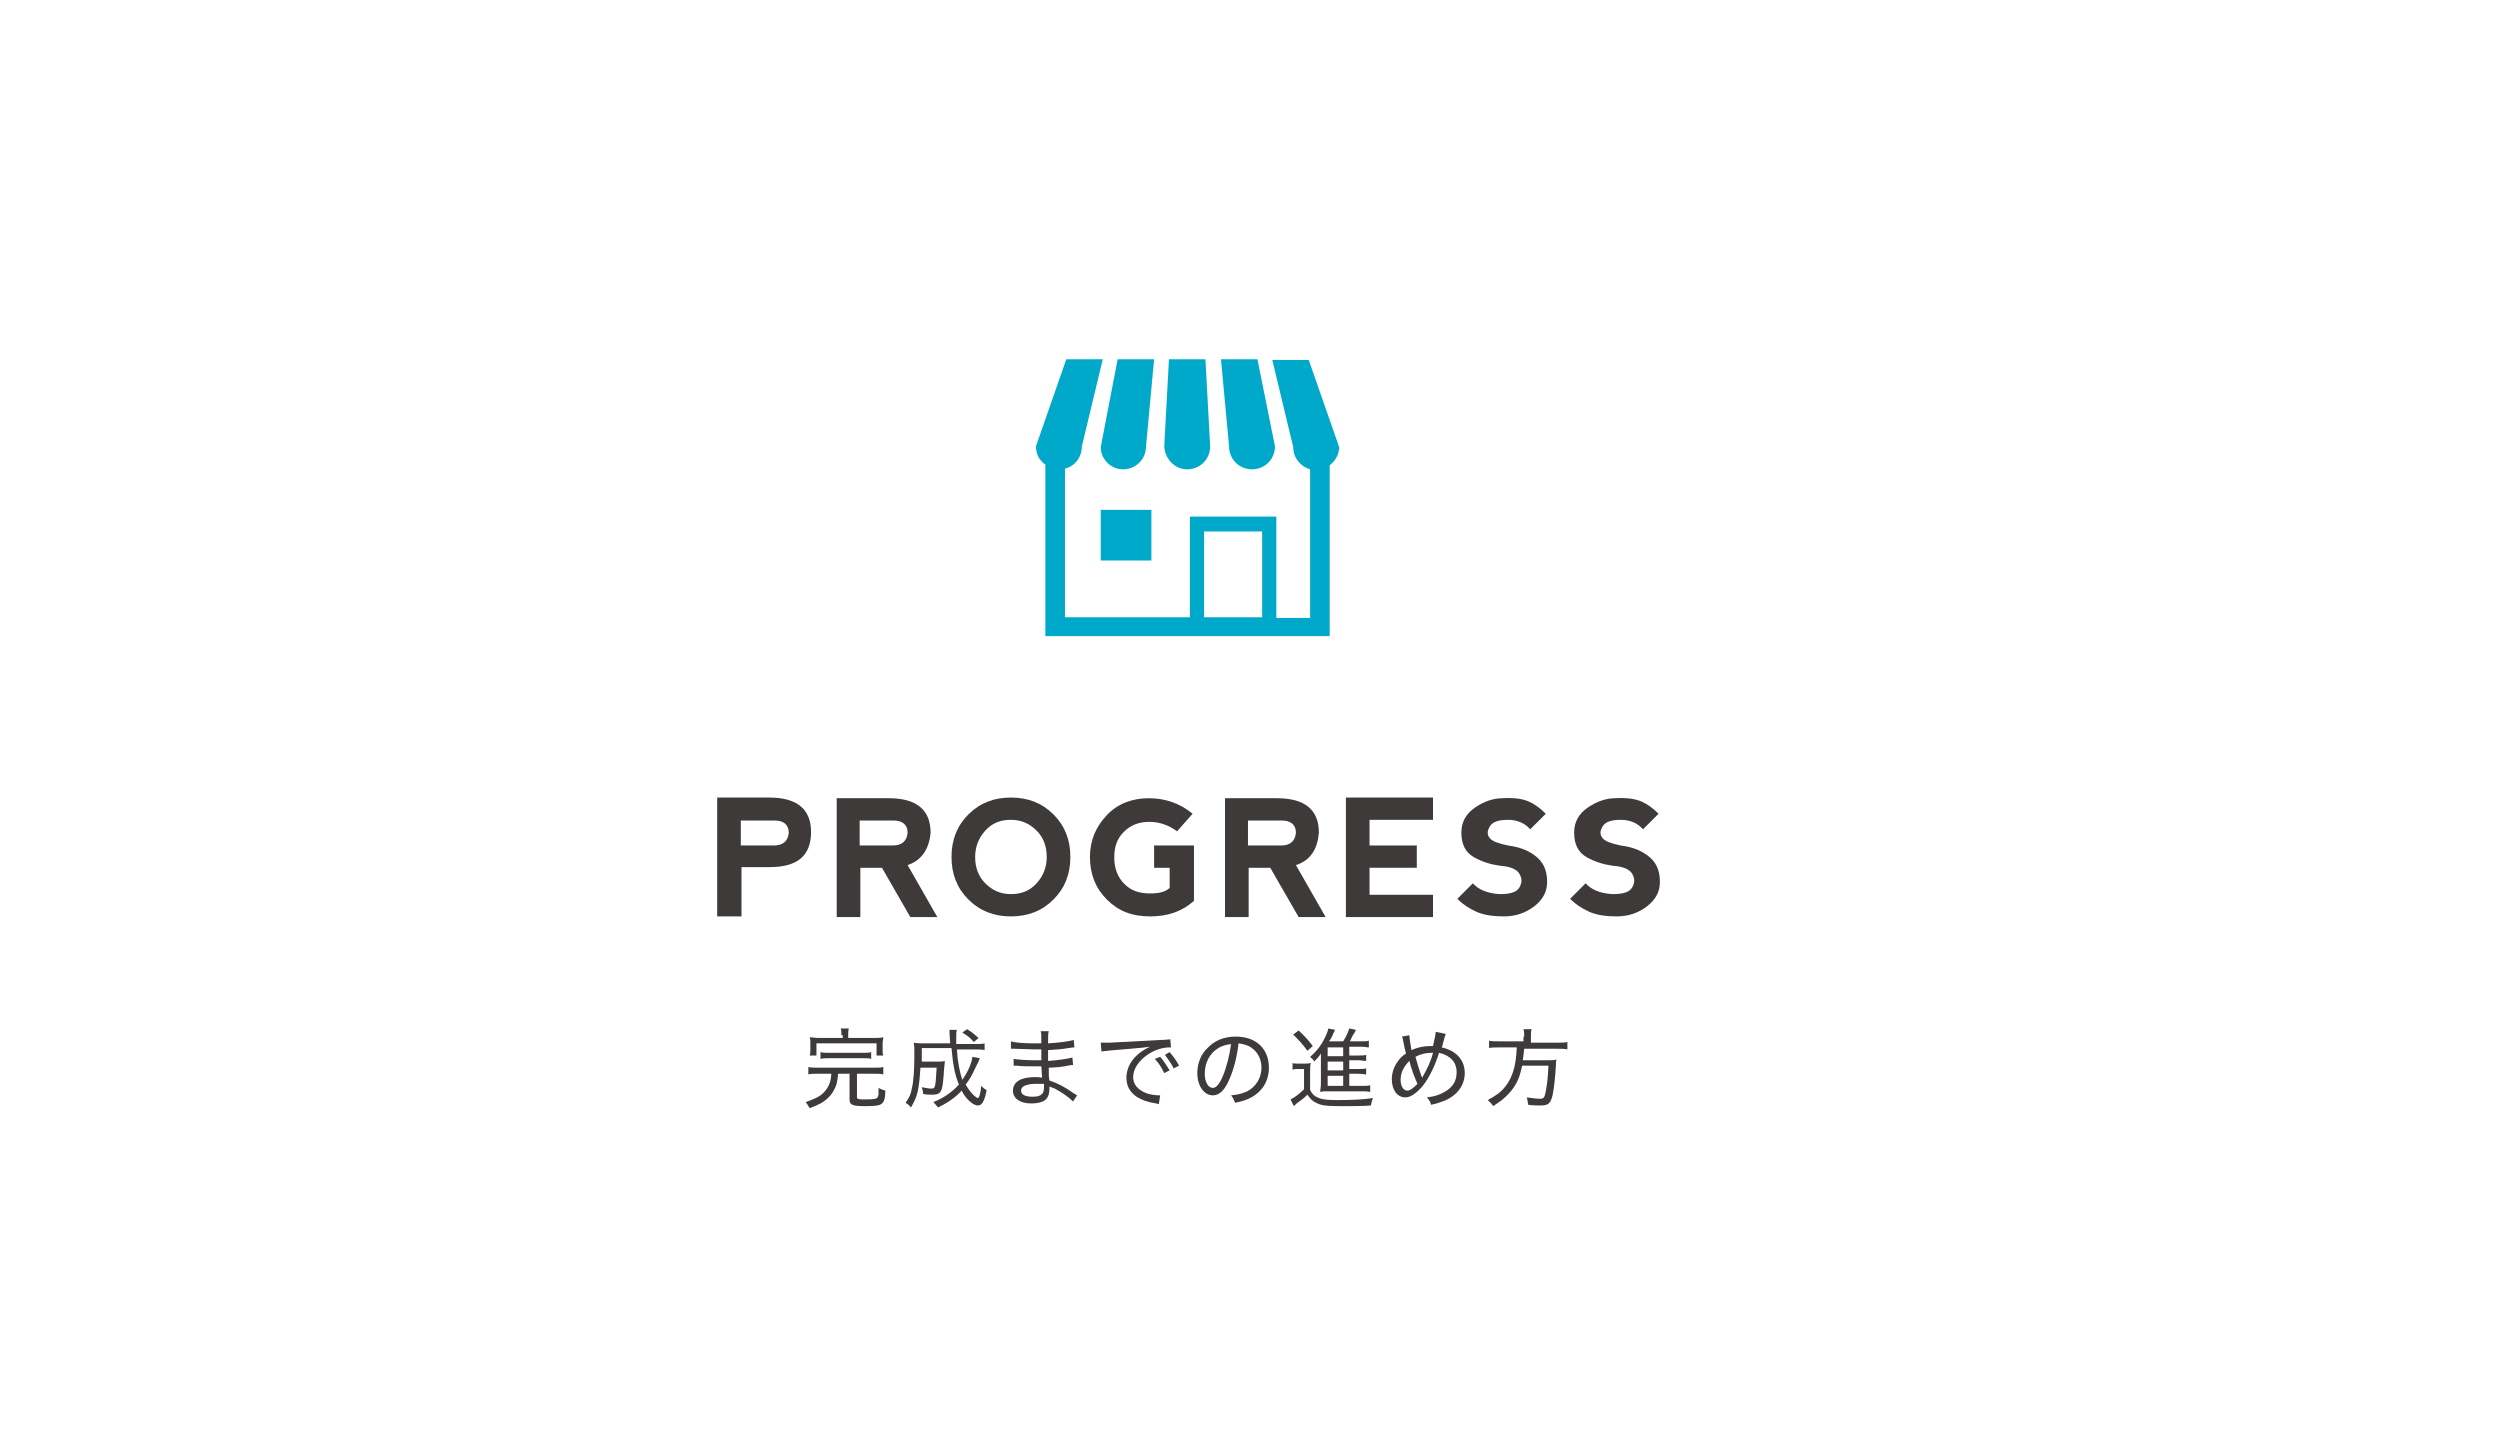 <?xml version="1.0" encoding="utf-8"?>
<!-- Generator: Adobe Illustrator 21.1.0, SVG Export Plug-In . SVG Version: 6.00 Build 0)  -->
<svg version="1.1" id="レイヤー_1" xmlns="http://www.w3.org/2000/svg" xmlns:xlink="http://www.w3.org/1999/xlink" x="0px"
	 y="0px" viewBox="0 0 370.2 215" style="enable-background:new 0 0 370.2 215;" xml:space="preserve">
<style type="text/css">
	.st0{fill:#3E3A39;}
	.st1{fill:#00A9CA;}
</style>
<g>
	<g>
		<g>
			<path class="st0" d="M106.2,135.7v-17.6h7.7c4.1,0,6.2,1.7,6.2,5.1c0,3.5-2,5.2-6.1,5.2h-4.2v7.3H106.2z M109.7,125.2h4.9
				c1.4,0,2.1-0.7,2.2-1.9c0-1.2-0.8-1.8-2.1-1.8h-5V125.2z"/>
			<path class="st0" d="M134.4,128.1l4.4,7.7h-4l-4.2-7.3h-3.2v7.3h-3.5v-17.6h7.7c4.1,0,6.2,1.7,6.2,5.1
				C137.6,125.7,136.5,127.4,134.4,128.1z M127.3,125.2h4.9c1.4,0,2.1-0.7,2.2-1.9c0-1.2-0.8-1.8-2.1-1.8h-5V125.2z"/>
			<path class="st0" d="M143.4,133.2c-1.7-1.7-2.5-3.8-2.5-6.3c0-2.5,0.8-4.6,2.5-6.3s3.8-2.5,6.3-2.5s4.6,0.8,6.3,2.5
				s2.5,3.8,2.5,6.3c0,2.5-0.8,4.6-2.5,6.3s-3.8,2.5-6.3,2.5S145.1,134.9,143.4,133.2z M149.7,132.4c1.6,0,2.8-0.5,3.8-1.6
				s1.5-2.4,1.5-3.9c0-1.6-0.5-2.9-1.5-3.9s-2.2-1.6-3.8-1.6c-1.6,0-2.8,0.5-3.8,1.6s-1.5,2.4-1.5,3.9c0,1.6,0.5,2.9,1.5,3.9
				S148.1,132.4,149.7,132.4z"/>
			<path class="st0" d="M163.9,133.2c-1.7-1.7-2.5-3.8-2.5-6.3c0-2.5,0.9-4.5,2.5-6.2s3.8-2.5,6.2-2.5c2.5,0,4.7,0.8,6.5,2.3
				l-2.3,2.6c-1.2-0.9-2.6-1.4-4.1-1.4c-1.6,0-2.8,0.5-3.8,1.5s-1.4,2.2-1.4,3.8c0,1.6,0.5,2.9,1.5,3.9s2.2,1.4,3.8,1.4
				c1.3,0,2.2-0.2,2.9-0.8v-3l-2.3,0v-3.3h5.9v8.2c-1.8,1.6-3.9,2.3-6.5,2.3C167.6,135.7,165.6,134.9,163.9,133.2z"/>
			<path class="st0" d="M191.9,128.1l4.4,7.7h-4l-4.2-7.3h-3.2v7.3h-3.5v-17.6h7.7c4.1,0,6.2,1.7,6.2,5.1
				C195.1,125.7,194.1,127.4,191.9,128.1z M184.8,125.2h4.9c1.4,0,2.1-0.7,2.2-1.9c0-1.2-0.8-1.8-2.1-1.8h-5V125.2z"/>
			<path class="st0" d="M199.3,135.7v-17.6l12.9,0v3.3h-9.4v3.8h7v3.3h-7v4h9.4v3.3H199.3z"/>
			<path class="st0" d="M226.4,118.7c0.9,0.4,1.7,1,2.5,1.8l-2.3,2.3c-0.8-0.9-1.9-1.4-3.3-1.4s-2.3,0.3-2.7,1s-0.4,1.2,0,1.7
				s1.3,0.8,2.7,1.1c1.5,0.2,2.8,0.6,4,1.5s1.8,2.1,1.8,3.9c0,1.4-0.6,2.6-1.9,3.6s-2.8,1.5-4.5,1.5c-1.6,0-3-0.2-4.1-0.7
				s-2-1.1-2.8-1.9l2.3-2.3c0.8,0.9,2.1,1.5,4,1.6c1.6,0,2.5-0.3,2.9-1s0.4-1.3,0-2s-1.4-1.1-2.9-1.2c-1.4-0.2-2.7-0.6-3.9-1.3
				s-1.8-1.9-1.8-3.6c0-1.6,0.7-2.8,2-3.7s2.7-1.4,4.1-1.4C224.3,118.1,225.5,118.3,226.4,118.7z"/>
			<path class="st0" d="M243.1,118.7c0.9,0.4,1.7,1,2.5,1.8l-2.3,2.3c-0.8-0.9-1.9-1.4-3.3-1.4s-2.3,0.3-2.7,1s-0.4,1.2,0,1.7
				s1.3,0.8,2.7,1.1c1.5,0.2,2.8,0.6,4,1.5s1.8,2.1,1.8,3.9c0,1.4-0.6,2.6-1.9,3.6s-2.8,1.5-4.5,1.5c-1.6,0-3-0.2-4.1-0.7
				s-2-1.1-2.8-1.9l2.3-2.3c0.8,0.9,2.1,1.5,4,1.6c1.6,0,2.5-0.3,2.9-1s0.4-1.3,0-2s-1.4-1.1-2.9-1.2c-1.4-0.2-2.7-0.6-3.9-1.3
				s-1.8-1.9-1.8-3.6c0-1.6,0.7-2.8,2-3.7s2.7-1.4,4.1-1.4C240.9,118.1,242.2,118.3,243.1,118.7z"/>
		</g>
		<g>
			<g>
				<path class="st0" d="M121,159c-0.6,0-1,0-1.3,0.1v-1.1c0.4,0.1,0.7,0.1,1.3,0.1h8.5c0.6,0,1,0,1.3-0.1v1.1
					c-0.4-0.1-0.8-0.1-1.3-0.1h-2.6v3.4c0,0.4,0.2,0.4,1.4,0.4c1.2,0,1.6-0.1,1.7-0.4c0.1-0.2,0.1-0.5,0.1-0.9c0-0.2,0-0.2,0-0.4
					c0.4,0.2,0.6,0.3,1,0.4c0,1.1-0.2,1.7-0.5,1.9c-0.3,0.3-0.9,0.4-2.5,0.4c-1.9,0-2.3-0.2-2.3-1V159h-1.7
					c-0.1,1.2-0.2,1.7-0.6,2.4c-0.4,0.8-1.1,1.5-2,2c-0.4,0.2-0.8,0.4-1.6,0.7c-0.2-0.3-0.4-0.7-0.6-0.9c1.1-0.4,1.6-0.6,2.2-1
					c0.8-0.6,1.3-1.4,1.5-2.3c0-0.3,0.1-0.4,0.1-0.9H121z M124.6,153.3c0-0.4,0-0.7-0.1-1h1.2c-0.1,0.3-0.1,0.6-0.1,1v0.4h3.8
					c0.6,0,0.9,0,1.4-0.1c0,0.3-0.1,0.5-0.1,0.9v0.9c0,0.4,0,0.6,0.1,0.9h-1v-1.8h-8.9v1.8h-1c0.1-0.3,0.1-0.5,0.1-0.9v-0.9
					c0-0.4,0-0.6-0.1-0.9c0.4,0,0.8,0.1,1.4,0.1h3.5V153.3z M121.5,155.8c0.4,0.1,0.6,0.1,1.2,0.1h5.1c0.6,0,0.8,0,1.2-0.1v1
					c-0.3-0.1-0.6-0.1-1.2-0.1h-5.1c-0.5,0-0.8,0-1.2,0.1V155.8z"/>
				<path class="st0" d="M145.1,156.7c-0.1,0.2-0.1,0.3-0.3,0.7c0,0,0,0-0.4,0.8c-0.5,1.1-0.8,1.6-1.4,2.4c0.4,0.7,0.7,1.1,1.2,1.6
					c0.2,0.2,0.5,0.4,0.6,0.4c0.2,0,0.4-0.7,0.5-1.8c0.3,0.3,0.5,0.5,0.8,0.6c-0.3,1.7-0.7,2.3-1.3,2.3c-0.4,0-0.9-0.3-1.4-0.8
					c-0.4-0.4-0.7-0.8-1-1.4c-1,1.1-2.1,1.8-3.5,2.5c-0.3-0.4-0.4-0.5-0.7-0.8c1.5-0.6,2.7-1.4,3.8-2.6c-0.6-1.4-0.9-3-1.1-5.4h-4.4
					c0,1.1,0,1.4,0,2h2.4c0.5,0,0.7,0,1-0.1c0,0.3,0,0.4-0.1,1.2c-0.1,1.6-0.2,2.7-0.4,3.1c-0.2,0.5-0.5,0.7-1.4,0.7
					c-0.4,0-0.8,0-1.3-0.1c0-0.4-0.1-0.6-0.2-1c0.7,0.1,1,0.2,1.4,0.2c0.4,0,0.5-0.1,0.6-0.6c0.1-0.5,0.1-1.4,0.2-2.5h-2.4
					c-0.1,1.5-0.2,2.6-0.4,3.5c-0.2,0.9-0.5,1.5-1,2.4c-0.3-0.4-0.5-0.5-0.8-0.7c0.5-0.7,0.8-1.3,0.9-2c0.3-1.2,0.4-2.9,0.4-5.3
					c0-0.8,0-1.1-0.1-1.6c0.5,0.1,0.9,0.1,1.6,0.1h3.8c-0.1-1.6-0.1-1.7-0.1-2h1.1c-0.1,0.3-0.1,0.6-0.1,1.2c0,0.2,0,0.3,0,0.9h2.8
					c0.7,0,1.1,0,1.4-0.1v1c-0.4-0.1-0.8-0.1-1.5-0.1h-2.6c0.1,1.8,0.4,3.3,0.8,4.5c0.8-1.1,1.4-2.5,1.5-3.4L145.1,156.7z
					 M144.2,154.3c-0.6-0.7-0.9-0.9-1.7-1.4l0.7-0.5c0.8,0.5,0.9,0.6,1.7,1.3L144.2,154.3z"/>
				<path class="st0" d="M158.9,163.1c-0.6-0.6-1.6-1.3-2.7-1.9c-0.3-0.1-0.3-0.1-0.8-0.3c0,0.2,0,0.2,0,0.3c0,0.5-0.1,1-0.3,1.3
					c-0.3,0.6-1.2,0.9-2.4,0.9c-1.6,0-2.7-0.7-2.7-1.9c0-1.3,1.2-2,3.2-2c0.4,0,0.8,0,1.1,0.1c0-0.3,0-0.3-0.1-1.7
					c-0.7,0-1.1,0-1.5,0c-0.8,0-1.4,0-2.2-0.1c-0.2,0-0.3,0-0.3,0c0,0-0.1,0-0.1,0l0-1c0.6,0.1,1.7,0.2,3,0.2c0.3,0,0.7,0,1.1,0
					c0-1.3,0-1.4,0-1.6c-0.4,0-0.7,0-0.9,0c-0.8,0-2.2-0.1-3.1-0.1c-0.1,0-0.2,0-0.3,0c0,0-0.1,0-0.2,0l0-1.1
					c0.6,0.2,1.9,0.3,3.4,0.3c0.2,0,0.7,0,1.1,0c0-1.5,0-1.5-0.1-1.8h1.2c-0.1,0.3-0.1,0.8-0.1,1.8c1.7-0.1,3.1-0.3,3.8-0.5l0.1,1.1
					c-0.2,0-0.2,0-0.9,0.1c-1.1,0.2-1.8,0.2-3,0.3c0,0.7,0,0.9,0,1.6c1.5-0.1,2.8-0.3,3.6-0.5l0.1,1.1c-0.2,0-0.3,0-1.3,0.2
					c-0.5,0.1-1.7,0.2-2.3,0.2c0,1.3,0,1.3,0.1,1.9c1.2,0.4,2.2,0.9,3.6,1.9c0.2,0.1,0.3,0.2,0.5,0.3L158.9,163.1z M153.2,160.5
					c-0.8,0-1.5,0.2-1.8,0.5c-0.1,0.1-0.2,0.3-0.2,0.5c0,0.6,0.6,0.9,1.7,0.9c0.7,0,1.1-0.1,1.4-0.4c0.2-0.2,0.3-0.5,0.3-1.1
					c0-0.1,0-0.4,0-0.4C153.9,160.5,153.7,160.5,153.2,160.5z"/>
				<path class="st0" d="M163,154.4l0.5,0c0.2,0,0.4,0,0.8,0c1.8-0.1,5.4-0.3,7.5-0.4c0.8,0,1.3-0.1,1.5-0.1l0.1,1.2h-0.2
					c-1.1,0-2.3,0.4-3.3,1.1c-1.3,0.9-2.1,2.1-2.1,3.3c0,1.1,0.7,1.9,2,2.4c0.6,0.2,1.3,0.3,2,0.3l-0.2,1.3c-0.2,0-0.2-0.1-0.4-0.1
					c-1.3-0.2-2.1-0.5-2.9-1c-1-0.7-1.5-1.6-1.5-2.8c0-1.9,1.3-3.6,3.5-4.6c-0.8,0.1-1.5,0.2-2.9,0.3c-2.5,0.2-3.6,0.3-4.3,0.4
					L163,154.4z M171.8,156.5c0.6,0.7,0.9,1.2,1.4,2l-0.8,0.4c-0.4-0.8-0.8-1.5-1.4-2.1L171.8,156.5z M173.2,155.8
					c0.6,0.7,0.9,1.1,1.4,2l-0.8,0.4c-0.4-0.8-0.8-1.3-1.3-2L173.2,155.8z"/>
				<path class="st0" d="M184.7,161.6c1.3-0.7,2.1-2,2.1-3.5c0-1.4-0.7-2.6-1.9-3.2c-0.5-0.2-0.8-0.3-1.5-0.4
					c-0.2,1.9-0.7,3.8-1.3,5.2c-0.7,1.7-1.5,2.5-2.5,2.5c-1.3,0-2.3-1.4-2.3-3.3c0-1.4,0.5-2.7,1.4-3.6c1.1-1.2,2.5-1.8,4.3-1.8
					c3,0,4.9,1.8,4.9,4.6c0,2-1,3.6-2.8,4.5c-0.6,0.3-1.2,0.5-2.2,0.7c-0.2-0.5-0.3-0.7-0.6-1.1C183.4,162.1,184,161.9,184.7,161.6z
					 M180.4,155.2c-1.3,0.8-2,2.2-2,3.8c0,1.2,0.5,2.1,1.2,2.1c0.5,0,1-0.6,1.5-1.8c0.5-1.2,1-3.1,1.2-4.7
					C181.5,154.7,180.9,154.9,180.4,155.2z"/>
				<path class="st0" d="M191.3,157.4c0.3,0.1,0.5,0.1,1,0.1h0.8c0.4,0,0.7,0,1-0.1c-0.1,0.4-0.1,0.7-0.1,1.4v2.6
					c0.3,0.6,0.6,0.9,1.1,1.1c0.6,0.3,1.4,0.4,2.9,0.4c2.4,0,4-0.1,5.3-0.3c-0.2,0.5-0.2,0.7-0.3,1.1c-1.2,0.1-2.8,0.1-4.2,0.1
					c-2.4,0-3.2-0.1-3.9-0.5c-0.5-0.2-0.9-0.6-1.3-1.2c-0.6,0.6-0.9,0.8-1.6,1.3c-0.1,0.1-0.2,0.2-0.4,0.4l-0.5-1
					c0.5-0.2,1.3-0.8,2-1.5v-3h-0.8c-0.4,0-0.6,0-0.9,0.1V157.4z M192.3,152.6c0.9,0.8,1.5,1.5,2.1,2.3l-0.8,0.7
					c-0.8-1.1-1.2-1.5-2.1-2.4L192.3,152.6z M199.8,160.8h1.8c0.7,0,1,0,1.3-0.1v1c-0.4-0.1-0.8-0.1-1.3-0.1h-5
					c-0.5,0-0.7,0-1.1,0.1c0-0.4,0.1-0.7,0.1-1.3V157c0-0.1,0-0.5,0-0.6c0-0.1,0-0.2,0-0.2c0,0,0-0.1,0-0.2c-0.3,0.5-0.6,0.8-1,1.2
					c-0.1-0.3-0.3-0.4-0.6-0.7c0.9-0.8,1.3-1.3,1.8-2.1c0.4-0.7,0.8-1.5,0.9-2.1l1,0.2c-0.1,0.2-0.1,0.2-0.3,0.6
					c-0.1,0.3-0.3,0.7-0.6,1.1h2.1c0.5-0.8,0.7-1.3,0.9-1.9l1,0.2c-0.1,0.1-0.1,0.3-0.4,0.7c-0.2,0.3-0.3,0.6-0.5,1h1.6
					c0.6,0,0.9,0,1.2-0.1v1c-0.3,0-0.6-0.1-1.1-0.1h-1.8v1.3h1.2c0.7,0,1,0,1.3-0.1v0.9c-0.4,0-0.7-0.1-1.3-0.1h-1.2v1.3h1.2
					c0.7,0,1,0,1.3-0.1v0.9c-0.3,0-0.7-0.1-1.3-0.1h-1.2V160.8z M198.9,155.1h-2.3v1.3h2.3V155.1z M198.9,157.2h-2.3v1.3h2.3V157.2z
					 M196.6,159.3v1.5h2.3v-1.5H196.6z"/>
				<path class="st0" d="M214.1,153.1c-0.1,0.2-0.1,0.2-0.4,1.3c-0.1,0.4-0.1,0.5-0.2,0.7c2.2,0.5,3.4,1.9,3.4,3.8
					c0,1.8-1.1,3.3-3,4.1c-0.6,0.2-1,0.4-2,0.6c-0.1-0.5-0.2-0.6-0.6-1.1c0.8-0.1,1.3-0.2,2-0.5c1.6-0.7,2.4-1.7,2.4-3.2
					c0-1.5-0.9-2.5-2.6-2.9c-0.6,1.9-1.5,3.8-2.5,5c-0.9,1-1.7,1.6-2.5,1.6c-1.2,0-2-1.1-2-2.7c0-0.9,0.3-1.8,0.8-2.5
					c0.3-0.5,0.7-0.9,1.3-1.3c-0.1-0.3-0.3-1.2-0.4-1.8c-0.1-0.5-0.1-0.5-0.2-0.7l1.1-0.2c0,0.4,0.2,1.5,0.3,2.2
					c0.9-0.4,1.8-0.6,2.8-0.6c0.1,0,0.2,0,0.4,0c0.2-1,0.4-1.7,0.4-2.1L214.1,153.1z M207.4,159.9c0,0.9,0.4,1.6,1,1.6
					c0.4,0,0.9-0.4,1.5-1c-0.5-1.1-0.9-2.2-1.2-3.4C207.9,157.9,207.4,158.8,207.4,159.9z M210.6,159.6
					C210.7,159.5,210.7,159.5,210.6,159.6c0.1-0.1,0.1-0.2,0.1-0.2c0.6-1.1,1.1-2,1.5-3.5c-0.1,0-0.2,0-0.2,0
					c-0.9,0-1.7,0.2-2.4,0.6c0.3,1.1,0.5,1.7,0.9,2.9C210.6,159.4,210.6,159.5,210.6,159.6L210.6,159.6z"/>
				<path class="st0" d="M225.7,153.5c0-0.4,0-0.8-0.1-1.1h1.2c-0.1,0.3-0.1,0.6-0.1,1.1v0.9h3.9c0.7,0,1.1,0,1.5-0.1v1.1
					c-0.4-0.1-0.7-0.1-1.5-0.1h-4.9c-0.1,0.8-0.1,1.1-0.2,1.7h3.6c0.7,0,1,0,1.4-0.1c-0.1,0.3-0.1,0.3-0.1,0.9
					c-0.1,1.7-0.3,3.5-0.5,4.4c-0.3,1.2-0.6,1.5-1.8,1.5c-0.4,0-1.1,0-1.8-0.1c-0.1-0.5-0.1-0.7-0.2-1.1c0.7,0.1,1.4,0.2,1.9,0.2
					c0.6,0,0.7-0.1,0.9-1.1c0.2-1,0.3-2,0.4-3.8h-3.9c-0.3,1.4-0.6,2.3-1.3,3.3c-0.4,0.6-1,1.2-1.7,1.8c-0.4,0.3-0.7,0.5-1.3,0.9
					c-0.2-0.4-0.4-0.5-0.8-0.9c1.1-0.6,1.9-1.1,2.6-2c1.1-1.4,1.6-3.1,1.7-5.8h-2.6c-0.7,0-1.1,0-1.5,0.1v-1.1
					c0.4,0.1,0.9,0.1,1.5,0.1h3.6V153.5z"/>
			</g>
		</g>
	</g>
	<g>
		<path class="st1" d="M166.3,69.5c1.9,0,3.4-1.5,3.4-3.4l1.2-12.9h-5.4L163,66.2C163,68,164.5,69.5,166.3,69.5z"/>
		<path class="st1" d="M175.8,69.5c1.9,0,3.4-1.5,3.4-3.4l-0.7-12.9h-5.4l-0.7,12.9C172.5,68,174,69.5,175.8,69.5z"/>
		<path class="st1" d="M185.4,69.5c1.9,0,3.4-1.5,3.4-3.4l-2.6-12.9h-5.4l1.2,12.9C182,68,183.5,69.5,185.4,69.5z"/>
		<path class="st1" d="M193.8,53.3h-5.4l3.1,12.9c0,1.6,1.1,2.9,2.5,3.3v22H189V76.5h-12.8v14.9h-18.5v-22c1.5-0.4,2.5-1.7,2.5-3.3
			l3.1-12.9h-5.4l-4.5,12.9c0,1.1,0.5,2.1,1.4,2.7v25.4h42.1V68.9c0.8-0.6,1.4-1.6,1.4-2.7L193.8,53.3z M186.9,91.4h-8.6V78.7h8.6
			V91.4z"/>
		<rect x="163" y="75.5" class="st1" width="7.5" height="7.5"/>
	</g>
</g>
</svg>
